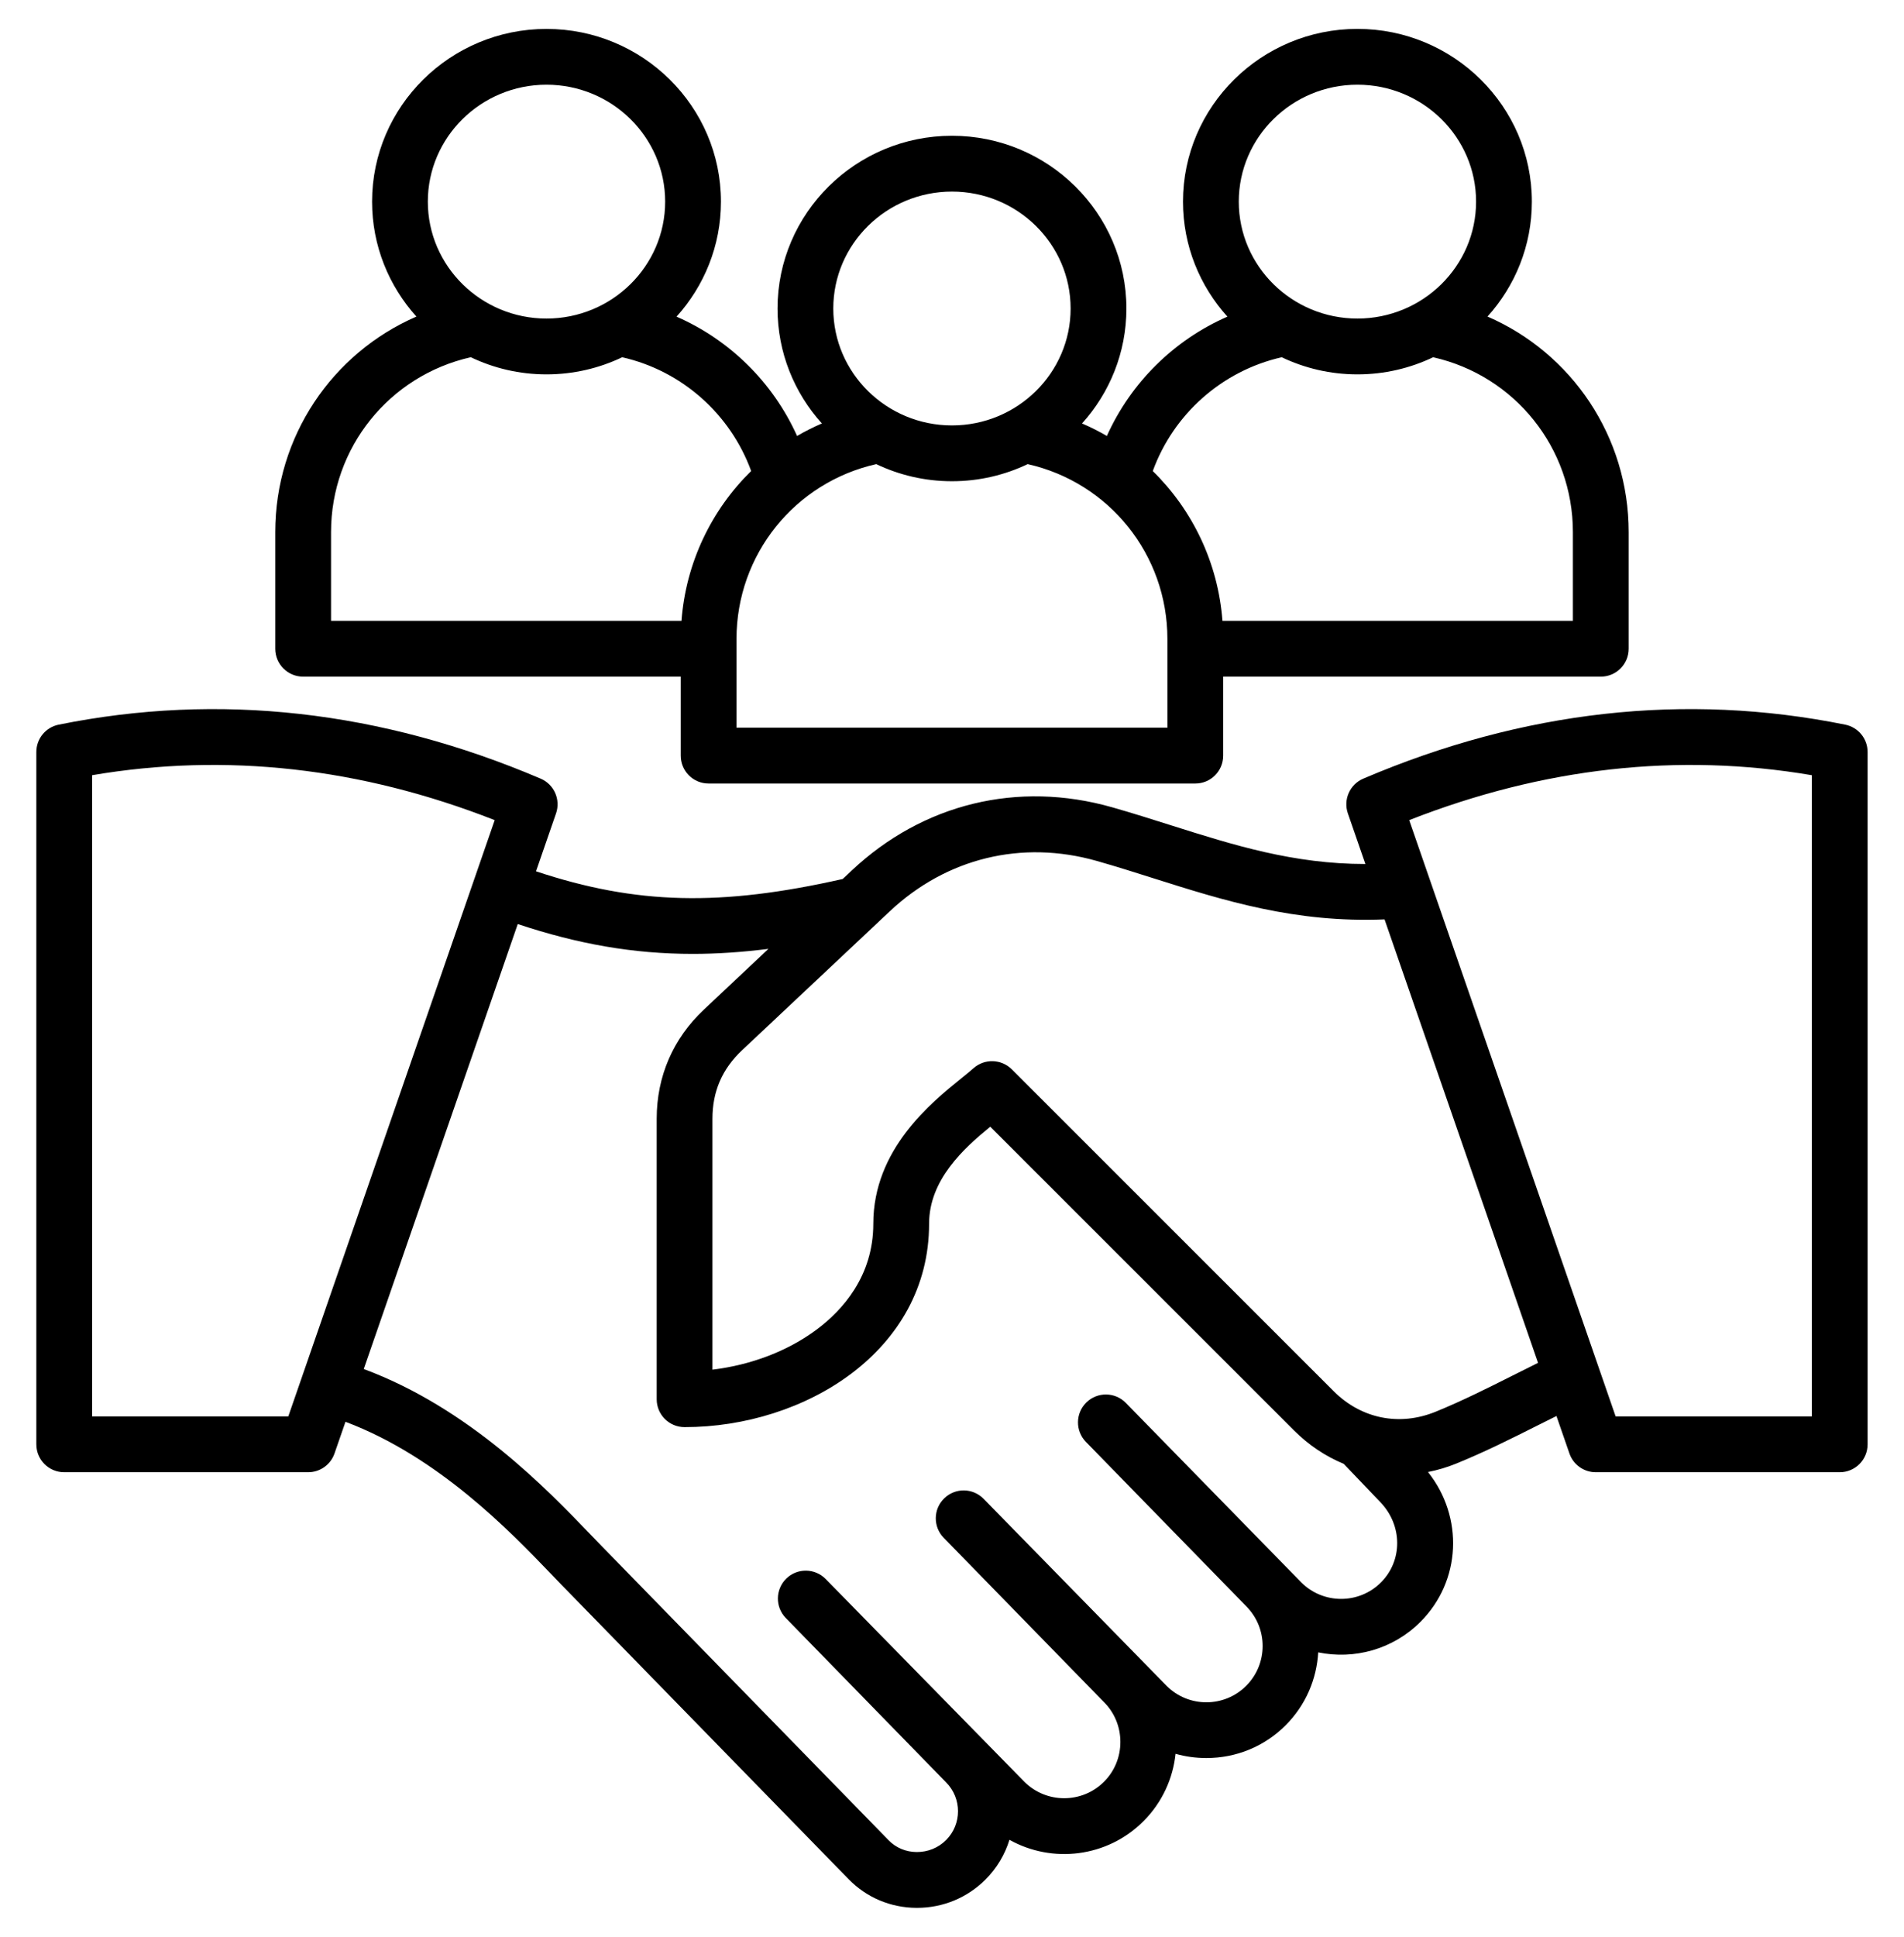 <svg width="60" height="61" viewBox="0 0 60 61" fill="none" xmlns="http://www.w3.org/2000/svg">
<g clip-path="url(#clip0_300_903)">
<path d="M58.148 22.824C53.104 21.805 47.994 22.376 42.961 24.524C42.536 24.705 42.324 25.184 42.475 25.62L43.027 27.213C40.761 27.213 38.88 26.62 36.905 25.995C36.305 25.805 35.684 25.608 35.045 25.426C32.075 24.581 29.082 25.309 26.833 27.424L26.556 27.685C22.714 28.552 20.062 28.496 16.891 27.443L17.522 25.62C17.673 25.184 17.461 24.705 17.037 24.524C12.003 22.377 6.893 21.805 1.849 22.824C1.439 22.907 1.145 23.267 1.145 23.685V45.491C1.145 45.977 1.538 46.37 2.023 46.37H9.71C10.085 46.37 10.418 46.133 10.541 45.779L10.887 44.781C13.818 45.884 16.079 48.236 17.34 49.548C17.466 49.68 17.584 49.803 17.692 49.913L26.745 59.19C27.306 59.765 28.064 60.085 28.877 60.09C28.883 60.09 28.89 60.09 28.896 60.09C29.714 60.09 30.48 59.774 31.056 59.198C31.418 58.836 31.669 58.405 31.81 57.947C33.155 58.699 34.89 58.504 36.032 57.362C36.626 56.768 36.963 56.014 37.045 55.238C37.357 55.326 37.683 55.371 38.016 55.371C38.961 55.371 39.848 55.005 40.513 54.34C41.151 53.702 41.493 52.879 41.54 52.043C42.667 52.276 43.887 51.957 44.76 51.084C46.049 49.795 46.13 47.782 45 46.363C45.304 46.303 45.607 46.213 45.905 46.091C46.809 45.722 47.643 45.303 48.449 44.898C48.653 44.796 48.851 44.697 49.048 44.599L49.457 45.779C49.579 46.133 49.913 46.37 50.287 46.37H57.974C58.46 46.37 58.853 45.977 58.853 45.491V23.685C58.853 23.267 58.558 22.907 58.148 22.824ZM9.085 44.612H2.902V24.416C7.111 23.7 11.371 24.175 15.589 25.831L9.085 44.612ZM43.517 49.841C42.825 50.532 41.7 50.532 41.008 49.841L35.478 44.186C35.139 43.839 34.583 43.832 34.235 44.171C33.888 44.51 33.881 45.066 34.22 45.414L39.263 50.581C39.264 50.582 39.265 50.583 39.266 50.584C39.268 50.586 39.269 50.587 39.27 50.589C39.962 51.28 39.962 52.406 39.27 53.097C38.579 53.789 37.453 53.789 36.762 53.097L30.997 47.208C30.657 46.86 30.101 46.853 29.754 47.193C29.406 47.532 29.4 48.088 29.739 48.435L34.782 53.603C34.783 53.604 34.784 53.605 34.785 53.606C34.787 53.608 34.788 53.609 34.789 53.61V53.61C35.122 53.943 35.306 54.389 35.306 54.865C35.306 55.341 35.122 55.786 34.789 56.119C34.098 56.81 32.972 56.81 32.281 56.119L26.021 49.735C25.682 49.387 25.125 49.38 24.778 49.719C24.431 50.059 24.424 50.615 24.763 50.962L29.806 56.13C29.807 56.131 29.808 56.132 29.81 56.133C29.811 56.134 29.812 56.136 29.813 56.137C30.314 56.638 30.314 57.454 29.814 57.955C29.568 58.2 29.241 58.333 28.888 58.332C28.548 58.33 28.234 58.199 28.004 57.962L18.95 48.685C18.845 48.578 18.731 48.459 18.608 48.331C17.239 46.906 14.786 44.353 11.463 43.119L16.316 29.104C18.21 29.735 19.96 30.044 21.83 30.044C22.598 30.044 23.388 29.99 24.215 29.886L22.181 31.799C21.208 32.714 20.694 33.903 20.694 35.239V44.07C20.694 44.556 21.087 44.949 21.573 44.949C25.36 44.949 29.278 42.553 29.278 38.544C29.278 37.16 30.369 36.17 31.206 35.487L40.784 45.059C41.246 45.521 41.776 45.871 42.344 46.105L43.504 47.318C44.199 48.045 44.205 49.153 43.517 49.841ZM47.66 43.328C46.884 43.718 46.081 44.121 45.241 44.464C44.099 44.929 42.898 44.687 42.026 43.816L31.884 33.68C31.554 33.351 31.025 33.336 30.677 33.645C30.584 33.728 30.456 33.832 30.308 33.951C29.334 34.738 27.52 36.202 27.52 38.544C27.52 40.196 26.549 41.268 25.734 41.877C24.83 42.551 23.668 42.993 22.451 43.139V35.239C22.451 34.376 22.756 33.67 23.384 33.079L28.037 28.705C29.825 27.024 32.204 26.445 34.564 27.117C35.178 27.291 35.786 27.484 36.375 27.671C38.559 28.362 40.814 29.074 43.631 28.958L48.468 42.925C48.195 43.059 47.925 43.194 47.66 43.328ZM57.095 44.612H50.913L44.408 25.831C48.626 24.175 52.886 23.7 57.095 24.416V44.612ZM9.553 21.312H21.451V23.799C21.451 24.285 21.845 24.678 22.33 24.678H37.667C38.153 24.678 38.546 24.285 38.546 23.799V21.312H50.445C50.93 21.312 51.324 20.919 51.324 20.433V16.758C51.324 13.752 49.531 11.122 46.875 9.97C47.744 9.008 48.273 7.74 48.273 6.351C48.273 3.351 45.807 0.91 42.776 0.91C39.745 0.91 37.279 3.351 37.279 6.351C37.279 7.741 37.809 9.01 38.679 9.973C36.999 10.707 35.638 12.048 34.88 13.731C34.629 13.585 34.368 13.454 34.098 13.337C34.967 12.374 35.496 11.106 35.496 9.717C35.496 6.717 33.03 4.276 29.999 4.276C26.968 4.276 24.502 6.717 24.502 9.717C24.502 11.106 25.031 12.374 25.899 13.337C25.63 13.454 25.369 13.585 25.118 13.731C24.36 12.048 22.998 10.707 21.319 9.973C22.189 9.01 22.719 7.741 22.719 6.351C22.719 3.351 20.253 0.911 17.222 0.911C14.19 0.911 11.725 3.351 11.725 6.351C11.725 7.74 12.254 9.008 13.122 9.971C10.467 11.123 8.674 13.752 8.674 16.759V20.433C8.674 20.919 9.067 21.312 9.553 21.312ZM36.788 22.92H23.209V20.125C23.209 17.468 25.045 15.196 27.613 14.618C28.335 14.963 29.145 15.157 29.999 15.157C30.853 15.157 31.663 14.963 32.385 14.618C34.953 15.196 36.788 17.468 36.788 20.125V22.92H36.788ZM42.776 2.668C44.838 2.668 46.515 4.32 46.515 6.351C46.515 8.381 44.838 10.033 42.776 10.033C40.714 10.033 39.037 8.381 39.037 6.351C39.037 4.32 40.714 2.668 42.776 2.668ZM40.391 11.252C41.113 11.597 41.922 11.791 42.776 11.791C43.63 11.791 44.44 11.597 45.162 11.252C47.73 11.83 49.566 14.102 49.566 16.758V19.554H38.523C38.384 17.722 37.578 16.062 36.327 14.836C36.982 13.036 38.516 11.676 40.391 11.252ZM29.999 6.034C32.061 6.034 33.738 7.686 33.738 9.717C33.738 11.748 32.061 13.399 29.999 13.399C27.937 13.399 26.259 11.747 26.259 9.717C26.259 7.686 27.937 6.034 29.999 6.034ZM17.221 2.668C19.283 2.668 20.961 4.32 20.961 6.351C20.961 8.381 19.283 10.033 17.221 10.033C15.16 10.033 13.482 8.381 13.482 6.351C13.482 4.32 15.16 2.668 17.221 2.668ZM10.432 16.758C10.432 14.102 12.267 11.83 14.836 11.251C15.558 11.597 16.367 11.791 17.221 11.791C18.076 11.791 18.885 11.597 19.607 11.252C21.481 11.676 23.015 13.036 23.671 14.835C22.42 16.061 21.614 17.722 21.475 19.554H10.432V16.758Z" fill="black"/>
</g>
<defs>
<clipPath id="clip0_300_903">
<rect width="60" height="60" fill="white" transform="translate(0 0.5)"/>
</clipPath>
</defs>
</svg>
